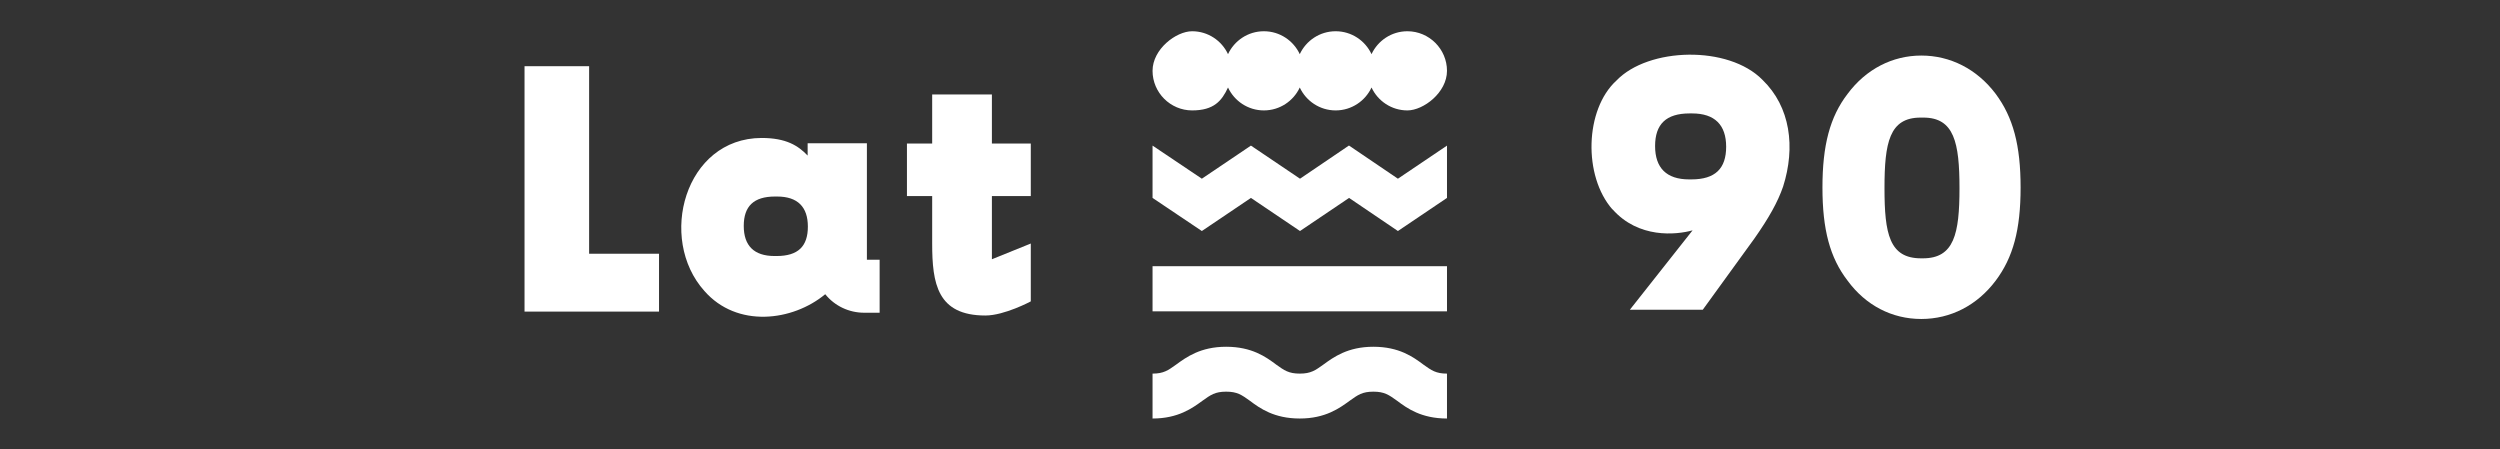 <svg xmlns="http://www.w3.org/2000/svg" id="Capa_1" viewBox="0 0 1080 194"><rect x="0" y="0" width="1080" height="194" fill="#333333" stroke="none"/><defs><style>      .st0 {        fill: #fff;      }    </style></defs><g><path class="st0" d="M226.6,28.6h27.9v81h30.2v25h-58.1V28.6Z"></path><path class="st0" d="M356.5,127.1c-14.1,11.7-38.1,14.7-52.2-1.4-20.3-22.6-8.5-66,24.7-66.1,10.6,0,15.8,3.3,19.9,7.6v-5.3h25.6v50.3h5.5v22.9h-6.7c-6.5,0-12.7-2.9-16.8-8ZM334.6,110.6h.9c9.3,0,13.5-4.2,13.5-12.7s-4.4-13-13.3-13h-.9c-9.2,0-13.5,4.2-13.5,12.7s4.4,13,13.3,13Z"></path><path class="st0" d="M402.7,105.2v-20.5h-10.9v-22.7h10.9v-21.2h25.8v21.2h16.8v22.7h-16.8v27.3l16.8-6.8v25s-11.4,6.1-19.6,6.1c-20.8,0-23-13.8-23-31.1Z"></path></g><g><path class="st0" d="M696.6,90.5c-12.7-14.4-12-43.2,1.7-55.7,13.8-14.4,48.4-15.3,63.1-.3,12.1,11.7,14.3,29.1,8.9,46.1-2.3,6.7-6.2,13.6-12.3,22.3l-22.4,30.9h-31.5l27.1-34.3c-7.1,2-23.4,3.6-34.6-9.1ZM729.8,77.5h.9c10.3,0,15-4.7,15-14.1s-4.9-14.4-14.7-14.4h-1.1c-10.2,0-14.9,4.7-14.9,14.1s4.9,14.4,14.7,14.4Z"></path><path class="st0" d="M798.2,121.3c-7.7-10-10.9-22.1-10.9-40.3s3.2-30.5,10.9-40.5c7.9-10.6,19.3-16.5,31.8-16.5s24,5.8,32.1,16.5c7.6,10.2,10.8,22.3,10.8,40.5s-3.2,30.2-10.8,40.3c-8,10.6-19.4,16.5-32.1,16.5s-24-5.9-31.8-16.5ZM829.8,111.6h.9c13.5,0,15.8-10.6,15.8-30.3s-2.3-30.5-15.6-30.5h-1.2c-13.5,0-15.6,10.8-15.6,30.5s2.1,30.3,15.8,30.3Z"></path></g><g><polygon class="st0" points="603.9 77.2 582.8 62.9 582.8 62.9 582.8 62.9 582.7 62.9 582.7 62.9 561.6 77.2 540.4 62.9 519.2 77.2 497.9 62.9 497.9 85.5 519.2 99.8 540.4 85.5 561.6 99.8 582.8 85.5 603.9 99.8 625.1 85.5 625.1 62.9 603.9 77.2"></polygon><rect class="st0" x="497.9" y="115" width="127.2" height="19.5"></rect><path class="st0" d="M608,13.5c-6.9,0-12.8,4.1-15.5,9.9-2.7-5.8-8.6-9.9-15.5-9.9s-12.8,4.1-15.5,9.9c-2.7-5.8-8.6-9.9-15.5-9.9s-12.8,4.1-15.5,9.9c-2.7-5.8-8.6-9.9-15.5-9.9s-17.1,7.7-17.1,17.1,7.7,17.1,17.1,17.1,12.8-4.1,15.5-9.9c2.7,5.8,8.6,9.9,15.5,9.9s12.8-4.1,15.5-9.9c2.7,5.8,8.6,9.9,15.5,9.9s12.8-4.1,15.5-9.9c2.7,5.8,8.6,9.9,15.5,9.9s17.1-7.7,17.1-17.1-7.7-17.1-17.1-17.1Z"></path><path class="st0" d="M529.7,149.8c11.1,0,17.2,4.4,21.6,7.7,3.5,2.5,5.4,3.9,10.2,3.9s6.7-1.4,10.2-3.9c4.4-3.2,10.5-7.7,21.6-7.7s17.2,4.4,21.6,7.7c3.5,2.5,5.4,3.9,10.2,3.9v19.4c-11.1,0-17.2-4.4-21.6-7.7-3.5-2.5-5.4-3.9-10.2-3.9s-6.7,1.4-10.2,3.9c-4.4,3.2-10.5,7.7-21.6,7.7s-17.2-4.4-21.6-7.7c-3.5-2.5-5.4-3.9-10.2-3.9s-6.7,1.4-10.2,3.9c-4.4,3.2-10.5,7.7-21.6,7.7v-19.4c4.8,0,6.7-1.4,10.2-3.9,4.4-3.2,10.5-7.7,21.6-7.7Z"></path></g></svg>